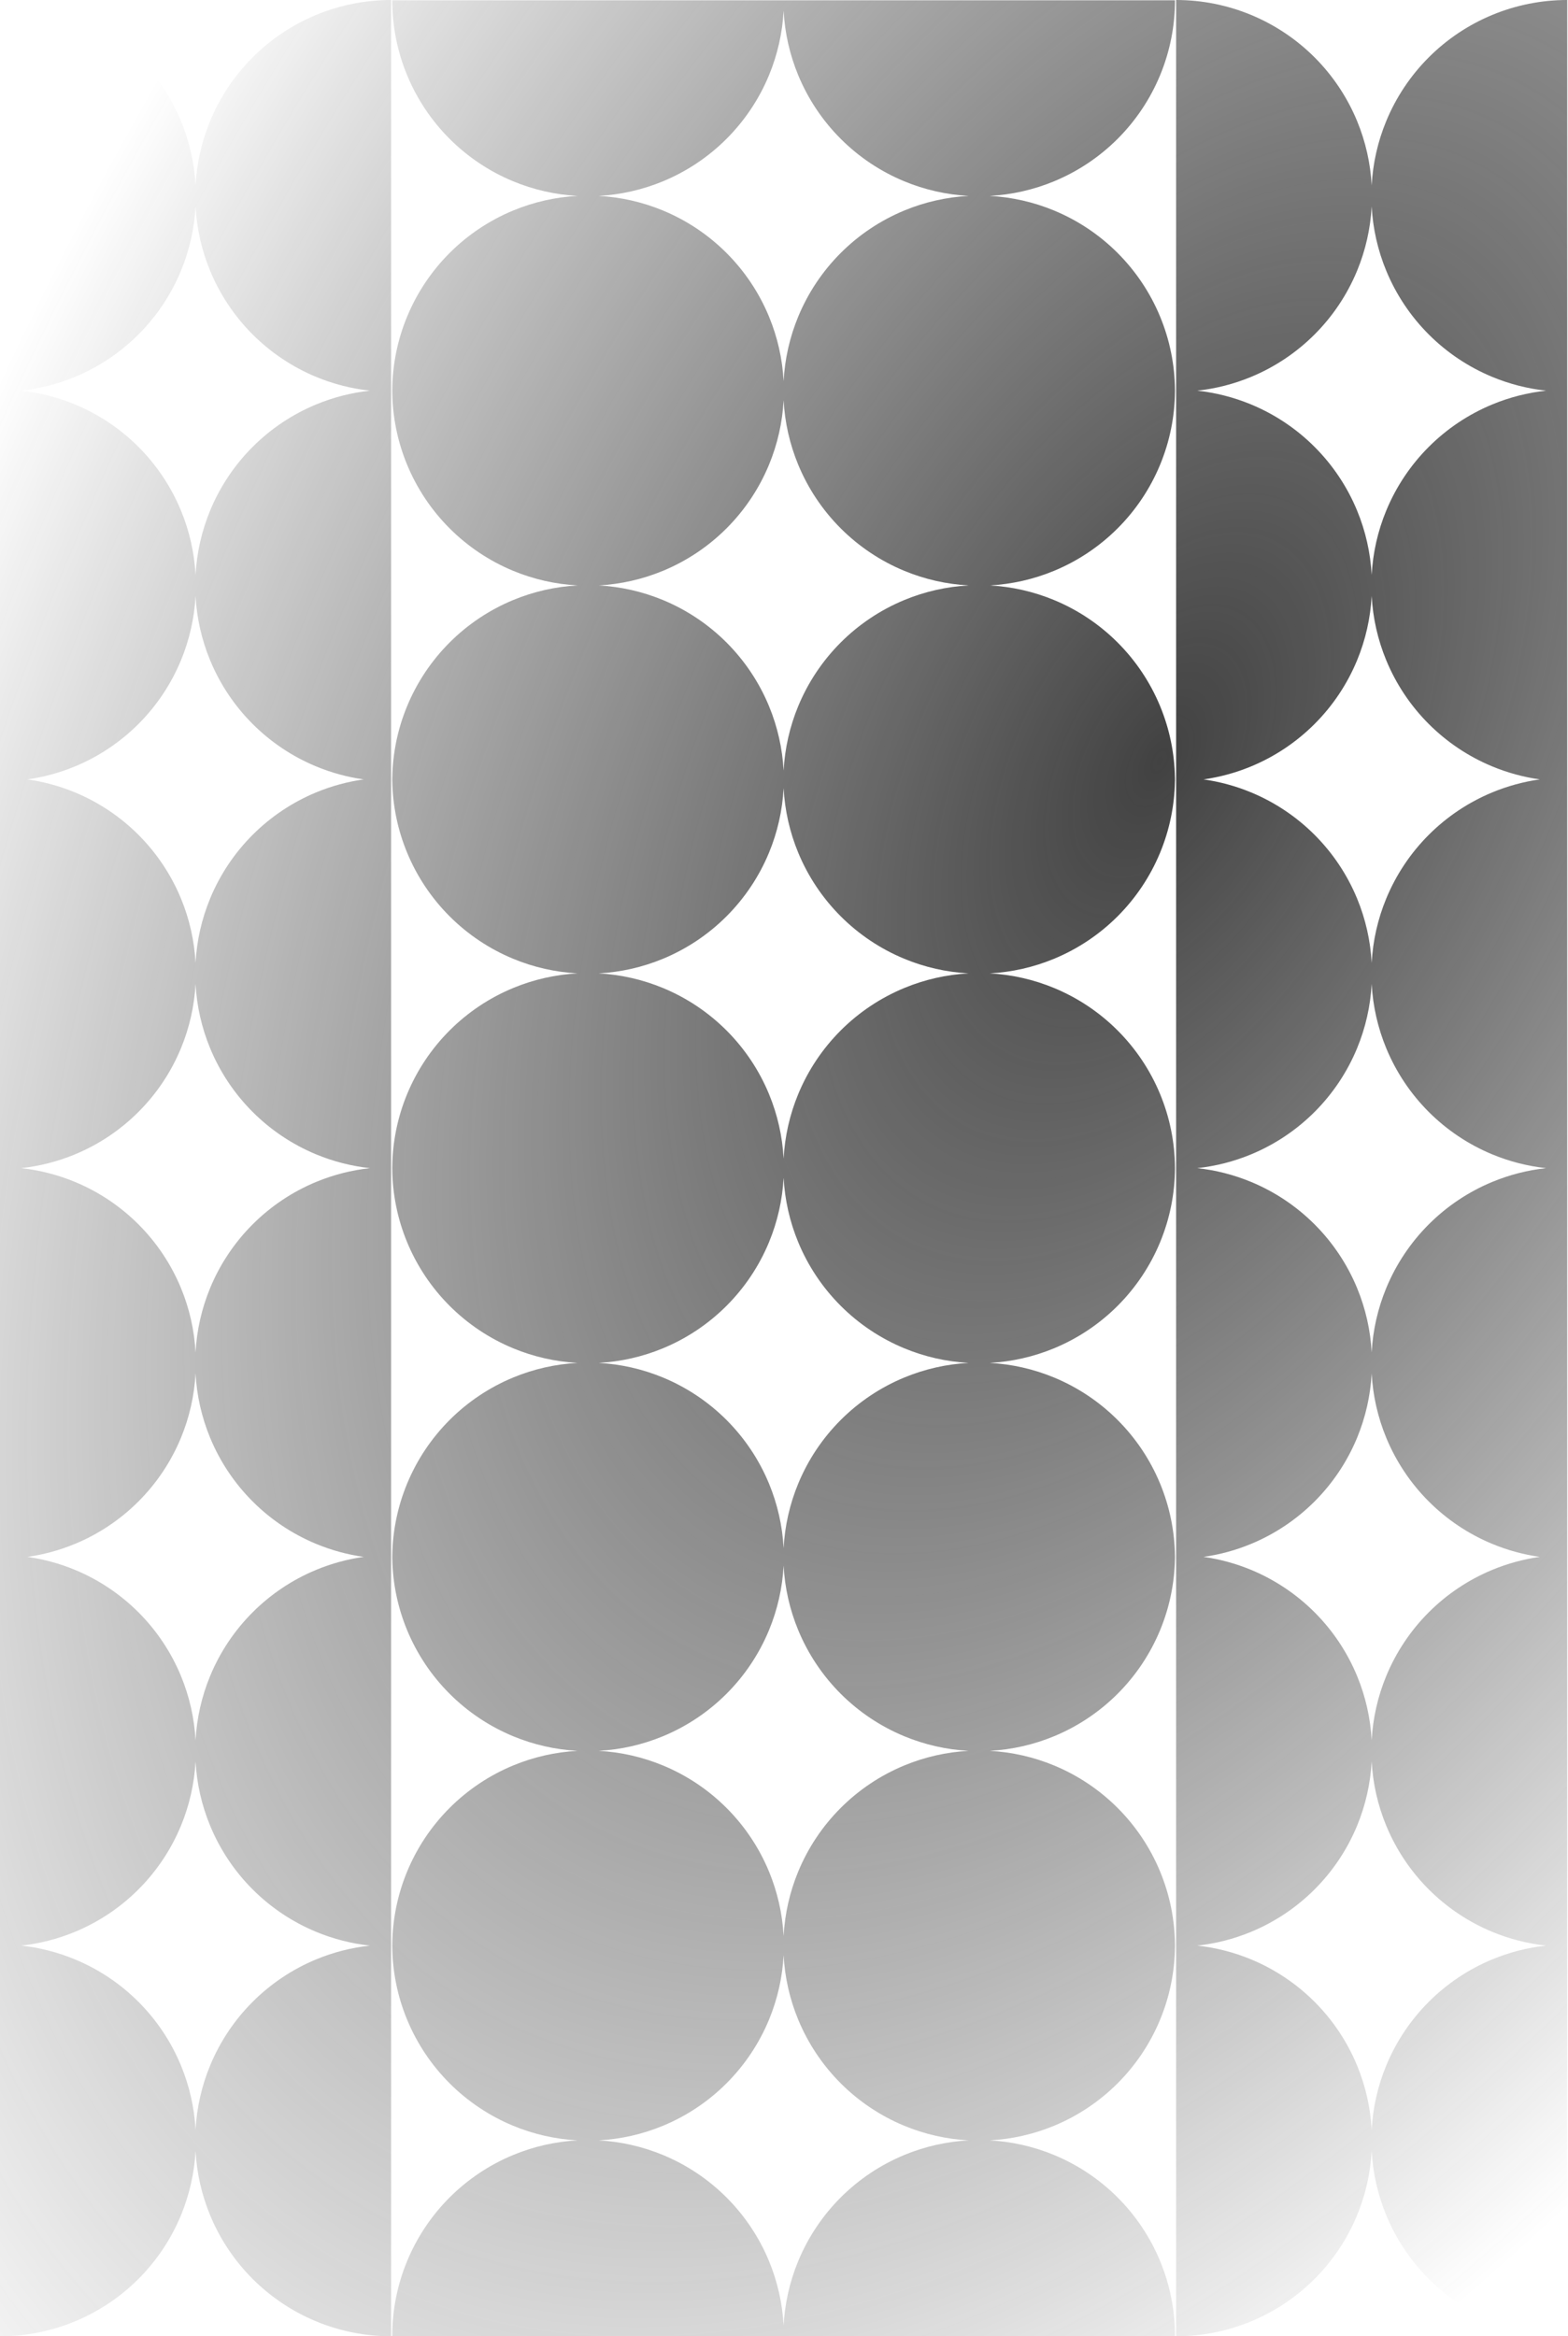 <?xml version="1.0" encoding="UTF-8"?> <svg xmlns="http://www.w3.org/2000/svg" width="423" height="630" viewBox="0 0 423 630" fill="none"> <path opacity="0.91" fill-rule="evenodd" clip-rule="evenodd" d="M402.572 101.637C407.218 103.561 412.105 104.808 417.084 105.349C412.105 105.89 407.218 107.138 402.572 109.062C396.163 111.717 390.339 115.608 385.433 120.514C380.528 125.419 376.636 131.243 373.981 137.653C371.689 143.186 370.358 149.062 370.036 155.029C369.715 149.062 368.383 143.186 366.091 137.653C363.437 131.243 359.545 125.419 354.64 120.514C349.734 115.608 343.91 111.717 337.501 109.062C332.855 107.138 327.968 105.89 322.988 105.349C327.968 104.808 332.855 103.561 337.501 101.637C343.91 98.982 349.734 95.091 354.64 90.185C359.545 85.279 363.437 79.455 366.091 73.046C368.383 67.513 369.715 61.636 370.036 55.67C370.358 61.636 371.689 67.513 373.981 73.046C376.636 79.455 380.528 85.279 385.433 90.185C390.339 95.091 396.163 98.982 402.572 101.637ZM317.284 105.04V52.829V0C324.221 0 331.091 1.366 337.501 4.021C343.91 6.676 349.734 10.568 354.64 15.473C359.545 20.379 363.437 26.203 366.091 32.612C368.383 38.146 369.715 44.022 370.036 49.989C370.358 44.022 371.689 38.146 373.981 32.612C376.636 26.203 380.528 20.379 385.433 15.473C390.339 10.568 396.163 6.676 402.572 4.021C408.982 1.366 415.851 0 422.789 0V52.829V105.04V105.658V157.869V209.656V210.699V262.485V314.696V315.314V367.525V419.311V420.354V472.14V524.351V524.969V577.18V630.009C415.851 630.009 408.982 628.643 402.572 625.988C396.163 623.333 390.339 619.442 385.433 614.536C380.528 609.63 376.636 603.806 373.981 597.397C371.689 591.864 370.358 585.987 370.036 580.021C369.715 585.987 368.383 591.864 366.091 597.397C363.437 603.806 359.545 609.63 354.64 614.536C349.734 619.442 343.91 623.333 337.501 625.988C331.091 628.643 324.221 630.009 317.284 630.009V577.18V524.969V524.351V472.14V420.354V419.311V367.525V315.314V314.696V262.485V210.699V209.656V157.869V105.658V105.04ZM322.991 524.66C327.97 525.201 332.856 526.448 337.501 528.372C343.91 531.027 349.734 534.919 354.64 539.824C359.545 544.73 363.437 550.554 366.091 556.963C368.383 562.497 369.715 568.373 370.036 574.34C370.358 568.373 371.689 562.497 373.981 556.963C376.636 550.554 380.528 544.73 385.433 539.824C390.339 534.919 396.163 531.027 402.572 528.372C407.217 526.448 412.103 525.201 417.082 524.66C412.103 524.119 407.217 522.872 402.572 520.948C396.163 518.293 390.339 514.402 385.433 509.496C380.528 504.59 376.636 498.767 373.981 492.357C371.689 486.824 370.358 480.948 370.036 474.981C369.715 480.948 368.383 486.824 366.091 492.357C363.437 498.767 359.545 504.59 354.64 509.496C349.734 514.402 343.91 518.293 337.501 520.948C332.856 522.872 327.97 524.119 322.991 524.66ZM324.687 419.832C329.079 420.454 333.385 421.628 337.501 423.332C343.91 425.987 349.734 429.879 354.64 434.784C359.545 439.69 363.437 445.514 366.091 451.923C368.383 457.457 369.715 463.333 370.036 469.3C370.358 463.333 371.689 457.457 373.981 451.923C376.636 445.514 380.528 439.69 385.433 434.784C390.339 429.879 396.163 425.987 402.572 423.332C406.688 421.628 410.994 420.454 415.385 419.832C410.994 419.211 406.688 418.037 402.572 416.332C396.163 413.678 390.339 409.786 385.433 404.881C380.528 399.975 376.636 394.151 373.981 387.742C371.689 382.208 370.358 376.332 370.036 370.365C369.715 376.332 368.383 382.208 366.091 387.742C363.437 394.151 359.545 399.975 354.64 404.881C349.734 409.786 343.91 413.678 337.501 416.332C333.385 418.037 329.079 419.211 324.687 419.832ZM322.99 315.005C327.969 315.546 332.855 316.793 337.501 318.717C343.91 321.372 349.734 325.263 354.64 330.169C359.545 335.075 363.437 340.898 366.091 347.308C368.383 352.841 369.715 358.717 370.036 364.684C370.358 358.717 371.689 352.841 373.981 347.308C376.636 340.898 380.528 335.075 385.433 330.169C390.339 325.263 396.163 321.372 402.572 318.717C407.217 316.793 412.104 315.546 417.083 315.005C412.104 314.464 407.217 313.216 402.572 311.292C396.163 308.637 390.339 304.746 385.433 299.84C380.528 294.935 376.636 289.111 373.981 282.701C371.689 277.168 370.358 271.292 370.036 265.325C369.715 271.292 368.383 277.168 366.091 282.701C363.437 289.111 359.545 294.935 354.64 299.84C349.734 304.746 343.91 308.637 337.501 311.292C332.855 313.216 327.969 314.464 322.99 315.005ZM324.688 210.177C329.08 210.799 333.385 211.972 337.501 213.677C343.91 216.332 349.734 220.223 354.64 225.129C359.545 230.034 363.437 235.858 366.091 242.268C368.383 247.801 369.715 253.677 370.036 259.644C370.358 253.677 371.689 247.801 373.981 242.268C376.636 235.858 380.528 230.034 385.433 225.129C390.339 220.223 396.163 216.332 402.572 213.677C406.688 211.972 410.993 210.799 415.384 210.177C410.993 209.555 406.688 208.382 402.572 206.677C396.163 204.022 390.339 200.131 385.433 195.225C380.528 190.32 376.636 184.496 373.981 178.086C371.689 172.553 370.358 166.677 370.036 160.71C369.715 166.677 368.383 172.553 366.091 178.086C363.437 184.496 359.545 190.32 354.64 195.225C349.734 200.131 343.91 204.022 337.501 206.677C333.385 208.382 329.08 209.555 324.688 210.177ZM312.957 20.294C315.612 13.885 316.979 7.015 316.979 0.077L264.149 0.077L211.32 0.077V0.077L158.642 0.077L105.813 0.077C105.813 7.015 107.179 13.885 109.834 20.294C112.489 26.704 116.38 32.528 121.286 37.433C126.192 42.339 132.015 46.23 138.425 48.885C143.953 51.175 149.824 52.506 155.785 52.829C149.824 53.152 143.953 54.483 138.425 56.773C132.015 59.428 126.192 63.319 121.286 68.225C116.38 73.131 112.489 78.954 109.834 85.364C107.238 91.631 105.874 98.338 105.815 105.117H105.813C105.813 105.194 105.813 105.271 105.813 105.348C105.813 105.426 105.813 105.503 105.813 105.581H105.815C105.874 112.361 107.238 119.067 109.834 125.334C112.489 131.744 116.38 137.568 121.286 142.473C126.192 147.379 132.015 151.27 138.425 153.925C143.953 156.215 149.824 157.546 155.785 157.869C149.824 158.192 143.953 159.523 138.425 161.813C132.015 164.468 126.192 168.36 121.286 173.265C116.38 178.171 112.489 183.995 109.834 190.404C107.292 196.54 105.932 203.098 105.82 209.733H105.813C105.813 209.881 105.813 210.029 105.815 210.176C105.813 210.325 105.813 210.473 105.813 210.621H105.82C105.932 217.256 107.292 223.814 109.834 229.95C112.489 236.359 116.38 242.183 121.286 247.089C126.192 251.994 132.015 255.886 138.425 258.541C143.953 260.83 149.824 262.162 155.785 262.485C149.824 262.807 143.953 264.139 138.425 266.429C132.015 269.084 126.192 272.975 121.286 277.881C116.38 282.786 112.489 288.61 109.834 295.02C107.238 301.286 105.874 307.993 105.815 314.773H105.813C105.813 314.85 105.813 314.927 105.813 315.004C105.813 315.081 105.813 315.159 105.813 315.236H105.815C105.874 322.016 107.238 328.723 109.834 334.99C112.489 341.399 116.38 347.223 121.286 352.128C126.192 357.034 132.015 360.925 138.425 363.58C143.954 365.871 149.825 367.202 155.787 367.525C149.825 367.847 143.954 369.179 138.425 371.469C132.015 374.124 126.192 378.015 121.286 382.921C116.38 387.826 112.489 393.65 109.834 400.06C107.293 406.195 105.932 412.753 105.82 419.388H105.813C105.813 419.509 105.813 419.63 105.814 419.751L105.815 419.832C105.814 419.907 105.813 419.983 105.813 420.059C105.813 420.132 105.813 420.204 105.813 420.276H105.82C105.932 426.911 107.293 433.469 109.834 439.604C112.489 446.014 116.38 451.838 121.286 456.743C126.192 461.649 132.015 465.54 138.425 468.195C143.954 470.485 149.825 471.817 155.787 472.139C149.825 472.462 143.954 473.794 138.425 476.084C132.015 478.739 126.192 482.63 121.286 487.536C116.38 492.441 112.489 498.265 109.834 504.675C107.238 510.941 105.874 517.648 105.815 524.428H105.813C105.813 524.505 105.813 524.582 105.813 524.659C105.813 524.736 105.813 524.814 105.813 524.891H105.815C105.874 531.671 107.238 538.378 109.834 544.645C112.489 551.054 116.38 556.878 121.286 561.784C126.192 566.689 132.015 570.581 138.425 573.236C143.954 575.526 149.825 576.857 155.787 577.18C149.825 577.503 143.954 578.834 138.425 581.124C132.015 583.779 126.192 587.67 121.286 592.576C116.38 597.482 112.489 603.305 109.834 609.715C107.179 616.125 105.813 622.994 105.813 629.932H158.642L211.32 629.932L211.471 629.932H264.149H316.979C316.979 622.994 315.612 616.125 312.957 609.715C310.302 603.305 306.411 597.482 301.505 592.576C296.6 587.67 290.776 583.779 284.366 581.124C278.837 578.834 272.966 577.503 267.004 577.18C272.966 576.857 278.837 575.526 284.366 573.236C290.776 570.581 296.6 566.689 301.505 561.784C306.411 556.878 310.302 551.054 312.957 544.645C315.553 538.378 316.917 531.671 316.976 524.891H316.979C316.979 524.814 316.978 524.737 316.978 524.66C316.978 524.582 316.979 524.505 316.979 524.428H316.976C316.917 517.648 315.553 510.941 312.957 504.675C310.302 498.265 306.411 492.441 301.505 487.536C296.6 482.63 290.776 478.739 284.366 476.084C278.837 473.794 272.966 472.462 267.004 472.139C272.966 471.817 278.837 470.485 284.366 468.195C290.776 465.54 296.6 461.649 301.505 456.743C306.411 451.838 310.302 446.014 312.957 439.604C315.499 433.469 316.859 426.911 316.971 420.276H316.979C316.979 420.128 316.978 419.98 316.977 419.832C316.978 419.684 316.979 419.536 316.979 419.388H316.971C316.859 412.753 315.499 406.195 312.957 400.06C310.302 393.65 306.411 387.826 301.505 382.921C296.6 378.015 290.776 374.124 284.366 371.469C278.837 369.179 272.966 367.847 267.004 367.525C272.966 367.202 278.837 365.871 284.366 363.58C290.776 360.925 296.6 357.034 301.505 352.128C306.411 347.223 310.302 341.399 312.957 334.99C315.553 328.723 316.917 322.016 316.976 315.236H316.979C316.979 315.159 316.978 315.082 316.978 315.004C316.978 314.927 316.979 314.85 316.979 314.773H316.976C316.917 307.993 315.553 301.286 312.957 295.02C310.302 288.61 306.411 282.786 301.505 277.881C296.6 272.975 290.776 269.084 284.366 266.429C278.838 264.139 272.968 262.807 267.006 262.485C272.968 262.162 278.838 260.83 284.366 258.541C290.776 255.886 296.6 251.994 301.505 247.089C306.411 242.183 310.302 236.359 312.957 229.95C315.499 223.814 316.859 217.256 316.971 210.621H316.979C316.979 210.473 316.978 210.325 316.977 210.177C316.978 210.029 316.979 209.881 316.979 209.733H316.971C316.859 203.098 315.499 196.54 312.957 190.404C310.302 183.995 306.411 178.171 301.505 173.265C296.6 168.36 290.776 164.468 284.366 161.813C278.838 159.523 272.968 158.192 267.006 157.869C272.968 157.546 278.838 156.215 284.366 153.925C290.776 151.27 296.6 147.379 301.505 142.473C306.411 137.568 310.302 131.744 312.957 125.334C315.553 119.067 316.917 112.361 316.976 105.581H316.979C316.979 105.504 316.978 105.426 316.978 105.349C316.978 105.272 316.979 105.195 316.979 105.117H316.976C316.917 98.337 315.553 91.631 312.957 85.364C310.302 78.954 306.411 73.131 301.505 68.225C296.6 63.319 290.776 59.428 284.366 56.773C278.838 54.483 272.968 53.152 267.006 52.829C272.968 52.506 278.838 51.175 284.366 48.885C290.776 46.23 296.6 42.339 301.505 37.433C306.411 32.527 310.302 26.704 312.957 20.294ZM211.396 527.247C211.076 533.221 209.744 539.105 207.449 544.645C204.795 551.054 200.903 556.878 195.998 561.784C191.092 566.689 185.268 570.581 178.859 573.236C173.33 575.526 167.458 576.857 161.496 577.18C167.458 577.503 173.33 578.834 178.859 581.124C185.268 583.779 191.092 587.67 195.998 592.576C200.903 597.482 204.795 603.305 207.449 609.715C209.744 615.255 211.076 621.139 211.396 627.113C211.715 621.139 213.047 615.255 215.342 609.715C217.997 603.305 221.888 597.482 226.794 592.576C231.699 587.67 237.523 583.779 243.933 581.124C249.462 578.834 255.333 577.503 261.295 577.18C255.333 576.857 249.462 575.526 243.933 573.236C237.523 570.581 231.699 566.689 226.794 561.784C221.888 556.878 217.997 551.054 215.342 544.645C213.047 539.105 211.715 533.221 211.396 527.247ZM211.396 422.207C211.076 428.181 209.744 434.065 207.449 439.604C204.795 446.014 200.903 451.838 195.998 456.743C191.092 461.649 185.268 465.54 178.859 468.195C173.33 470.485 167.458 471.817 161.496 472.139C167.458 472.462 173.33 473.794 178.859 476.084C185.268 478.739 191.092 482.63 195.998 487.536C200.903 492.441 204.795 498.265 207.449 504.675C209.744 510.215 211.076 516.098 211.396 522.072C211.715 516.098 213.047 510.215 215.342 504.675C217.997 498.265 221.888 492.441 226.794 487.536C231.699 482.63 237.523 478.739 243.933 476.084C249.462 473.794 255.333 472.462 261.295 472.139C255.333 471.817 249.462 470.485 243.933 468.195C237.523 465.54 231.699 461.649 226.794 456.743C221.888 451.838 217.997 446.014 215.342 439.604C213.047 434.064 211.715 428.181 211.396 422.207ZM211.396 317.592C211.076 323.566 209.744 329.45 207.449 334.99C204.795 341.399 200.903 347.223 195.998 352.128C191.092 357.034 185.268 360.925 178.859 363.58C173.33 365.871 167.458 367.202 161.496 367.525C167.458 367.847 173.33 369.179 178.859 371.469C185.268 374.124 191.092 378.015 195.998 382.921C200.903 387.826 204.795 393.65 207.449 400.06C209.744 405.6 211.076 411.483 211.396 417.457C211.715 411.483 213.047 405.6 215.342 400.06C217.997 393.65 221.888 387.826 226.794 382.921C231.699 378.015 237.523 374.124 243.933 371.469C249.462 369.179 255.333 367.847 261.295 367.525C255.333 367.202 249.462 365.871 243.933 363.58C237.523 360.925 231.699 357.034 226.794 352.128C221.888 347.223 217.997 341.399 215.342 334.99C213.047 329.45 211.715 323.566 211.396 317.592ZM211.396 212.552C211.076 218.526 209.744 224.41 207.449 229.95C204.795 236.359 200.903 242.183 195.998 247.089C191.092 251.994 185.268 255.886 178.859 258.541C173.33 260.83 167.46 262.162 161.499 262.485C167.46 262.807 173.33 264.139 178.859 266.429C185.268 269.084 191.092 272.975 195.998 277.881C200.903 282.786 204.795 288.61 207.449 295.02C209.744 300.559 211.076 306.443 211.396 312.417C211.715 306.443 213.047 300.559 215.342 295.02C217.997 288.61 221.888 282.786 226.794 277.881C231.699 272.975 237.523 269.084 243.933 266.429C249.461 264.139 255.331 262.807 261.292 262.485C255.331 262.162 249.461 260.83 243.933 258.541C237.523 255.886 231.699 251.994 226.794 247.089C221.888 242.183 217.997 236.359 215.342 229.95C213.047 224.41 211.715 218.526 211.396 212.552ZM211.396 107.936C211.076 113.911 209.744 119.794 207.449 125.334C204.795 131.744 200.903 137.568 195.998 142.473C191.092 147.379 185.268 151.27 178.859 153.925C173.33 156.215 167.46 157.546 161.499 157.869C167.46 158.192 173.33 159.523 178.859 161.813C185.268 164.468 191.092 168.36 195.998 173.265C200.903 178.171 204.795 183.995 207.449 190.404C209.744 195.944 211.076 201.828 211.396 207.802C211.715 201.828 213.047 195.944 215.342 190.404C217.997 183.995 221.888 178.171 226.794 173.265C231.699 168.36 237.523 164.468 243.933 161.813C249.461 159.523 255.331 158.192 261.292 157.869C255.331 157.546 249.461 156.215 243.933 153.925C237.523 151.27 231.699 147.379 226.794 142.473C221.888 137.568 217.997 131.744 215.342 125.334C213.047 119.794 211.715 113.911 211.396 107.936ZM211.396 102.762C211.076 96.788 209.744 90.904 207.449 85.364C204.795 78.954 200.903 73.131 195.998 68.225C191.092 63.319 185.268 59.428 178.859 56.773C173.33 54.483 167.46 53.152 161.499 52.829C167.46 52.506 173.33 51.175 178.859 48.885C185.268 46.23 191.092 42.339 195.998 37.433C200.903 32.528 204.795 26.704 207.449 20.294C209.744 14.754 211.076 8.87 211.396 2.896C211.715 8.87 213.047 14.754 215.342 20.294C217.997 26.704 221.888 32.527 226.794 37.433C231.699 42.339 237.523 46.23 243.933 48.885C249.461 51.175 255.331 52.506 261.292 52.829C255.331 53.152 249.461 54.483 243.933 56.773C237.523 59.428 231.699 63.319 226.794 68.225C221.888 73.131 217.997 78.954 215.342 85.364C213.047 90.904 211.715 96.788 211.396 102.762ZM20.217 101.637C15.572 103.561 10.686 104.808 5.707 105.349C10.686 105.89 15.572 107.138 20.217 109.062C26.626 111.716 32.45 115.608 37.356 120.513C42.261 125.419 46.153 131.243 48.808 137.652C51.1 143.186 52.431 149.062 52.753 155.029C53.074 149.062 54.406 143.186 56.698 137.652C59.352 131.243 63.244 125.419 68.15 120.513C73.055 115.608 78.879 111.716 85.288 109.062C89.933 107.138 94.82 105.89 99.799 105.349C94.82 104.808 89.933 103.561 85.288 101.637C78.879 98.982 73.055 95.091 68.15 90.185C63.244 85.279 59.352 79.456 56.698 73.046C54.406 67.513 53.074 61.637 52.753 55.67C52.431 61.637 51.1 67.513 48.808 73.046C46.153 79.456 42.261 85.279 37.356 90.185C32.45 95.091 26.626 98.982 20.217 101.637ZM0 52.829V105.04V105.658V157.869V209.655V210.698V262.484V314.696V315.313V367.525V419.311V420.354V472.14V524.35V524.969V577.18V630.009C6.938 630.009 13.807 628.642 20.217 625.987C26.626 623.332 32.45 619.441 37.356 614.535C42.261 609.63 46.153 603.806 48.808 597.396C51.1 591.863 52.431 585.987 52.753 580.02C53.074 585.987 54.406 591.863 56.698 597.396C59.352 603.806 63.244 609.63 68.15 614.535C73.055 619.441 78.879 623.332 85.288 625.987C91.698 628.642 98.568 630.009 105.505 630.009L105.505 577.18L105.505 524.969V524.35L105.505 472.14L105.505 420.354V419.311L105.505 367.525L105.505 315.313V314.696L105.505 262.484L105.505 210.698V209.655L105.505 157.869L105.505 105.658V105.04L105.505 52.829L105.505 0C98.568 0 91.698 1.367 85.288 4.022C78.879 6.677 73.055 10.568 68.15 15.474C63.244 20.379 59.352 26.203 56.698 32.612C54.406 38.146 53.074 44.022 52.753 49.989C52.431 44.022 51.1 38.146 48.808 32.612C46.153 26.203 42.261 20.379 37.356 15.474C32.45 10.568 26.626 6.677 20.217 4.022C13.807 1.367 6.938 0 0 0V52.829ZM20.217 528.372C15.572 526.448 10.686 525.201 5.707 524.66C10.686 524.119 15.572 522.871 20.217 520.947C26.626 518.292 32.45 514.401 37.356 509.495C42.261 504.59 46.153 498.766 48.808 492.356C51.1 486.823 52.431 480.947 52.753 474.98C53.074 480.947 54.406 486.823 56.698 492.356C59.352 498.766 63.244 504.59 68.15 509.495C73.055 514.401 78.879 518.292 85.288 520.947C89.933 522.871 94.82 524.119 99.799 524.66C94.82 525.201 89.933 526.448 85.288 528.372C78.879 531.027 73.055 534.918 68.15 539.824C63.244 544.729 59.352 550.553 56.698 556.963C54.406 562.496 53.074 568.372 52.753 574.339C52.431 568.372 51.1 562.496 48.808 556.963C46.153 550.553 42.261 544.729 37.356 539.824C32.45 534.918 26.626 531.027 20.217 528.372ZM20.217 423.332C16.102 421.627 11.796 420.454 7.406 419.832C11.796 419.211 16.102 418.037 20.217 416.332C26.626 413.678 32.45 409.786 37.356 404.881C42.261 399.975 46.153 394.151 48.808 387.742C51.1 382.208 52.431 376.332 52.753 370.365C53.074 376.332 54.406 382.208 56.698 387.742C59.352 394.151 63.244 399.975 68.15 404.881C73.055 409.786 78.879 413.678 85.288 416.332C89.404 418.037 93.709 419.211 98.1 419.832C93.709 420.454 89.404 421.627 85.288 423.332C78.879 425.987 73.055 429.878 68.15 434.784C63.244 439.689 59.352 445.513 56.698 451.923C54.406 457.456 53.074 463.332 52.753 469.299C52.431 463.332 51.1 457.456 48.808 451.923C46.153 445.513 42.261 439.689 37.356 434.784C32.45 429.878 26.626 425.987 20.217 423.332ZM20.217 318.717C15.571 316.793 10.684 315.545 5.705 315.005C10.684 314.464 15.571 313.216 20.217 311.292C26.626 308.637 32.45 304.746 37.356 299.84C42.261 294.935 46.153 289.111 48.808 282.701C51.1 277.168 52.431 271.292 52.753 265.325C53.074 271.292 54.406 277.168 56.698 282.701C59.352 289.111 63.244 294.935 68.15 299.84C73.055 304.746 78.879 308.637 85.288 311.292C89.934 313.216 94.821 314.464 99.801 315.005C94.821 315.545 89.934 316.793 85.288 318.717C78.879 321.372 73.055 325.263 68.15 330.169C63.244 335.075 59.352 340.898 56.698 347.308C54.406 352.841 53.074 358.717 52.753 364.684C52.431 358.717 51.1 352.841 48.808 347.308C46.153 340.898 42.261 335.075 37.356 330.169C32.45 325.263 26.626 321.372 20.217 318.717ZM20.217 213.677C16.101 211.972 11.796 210.798 7.405 210.177C11.796 209.555 16.101 208.382 20.217 206.677C26.626 204.022 32.45 200.131 37.356 195.225C42.261 190.319 46.153 184.496 48.808 178.086C51.1 172.553 52.431 166.677 52.753 160.71C53.074 166.677 54.406 172.553 56.698 178.086C59.352 184.496 63.244 190.319 68.15 195.225C73.055 200.131 78.879 204.022 85.288 206.677C89.404 208.382 93.709 209.555 98.1 210.177C93.709 210.798 89.404 211.972 85.288 213.677C78.879 216.332 73.055 220.223 68.15 225.129C63.244 230.034 59.352 235.858 56.698 242.268C54.406 247.801 53.074 253.677 52.753 259.644C52.431 253.677 51.1 247.801 48.808 242.268C46.153 235.858 42.261 230.034 37.356 225.129C32.45 220.223 26.626 216.332 20.217 213.677Z" fill="url(#paint0_radial_293_1615)"></path> <defs> <radialGradient id="paint0_radial_293_1615" cx="0" cy="0" r="1" gradientUnits="userSpaceOnUse" gradientTransform="translate(312 206.592) rotate(118.093) scale(570.176 324.601)"> <stop stop-color="#2F2F2F"></stop> <stop offset="1" stop-color="#212121" stop-opacity="0"></stop> </radialGradient> </defs> </svg> 